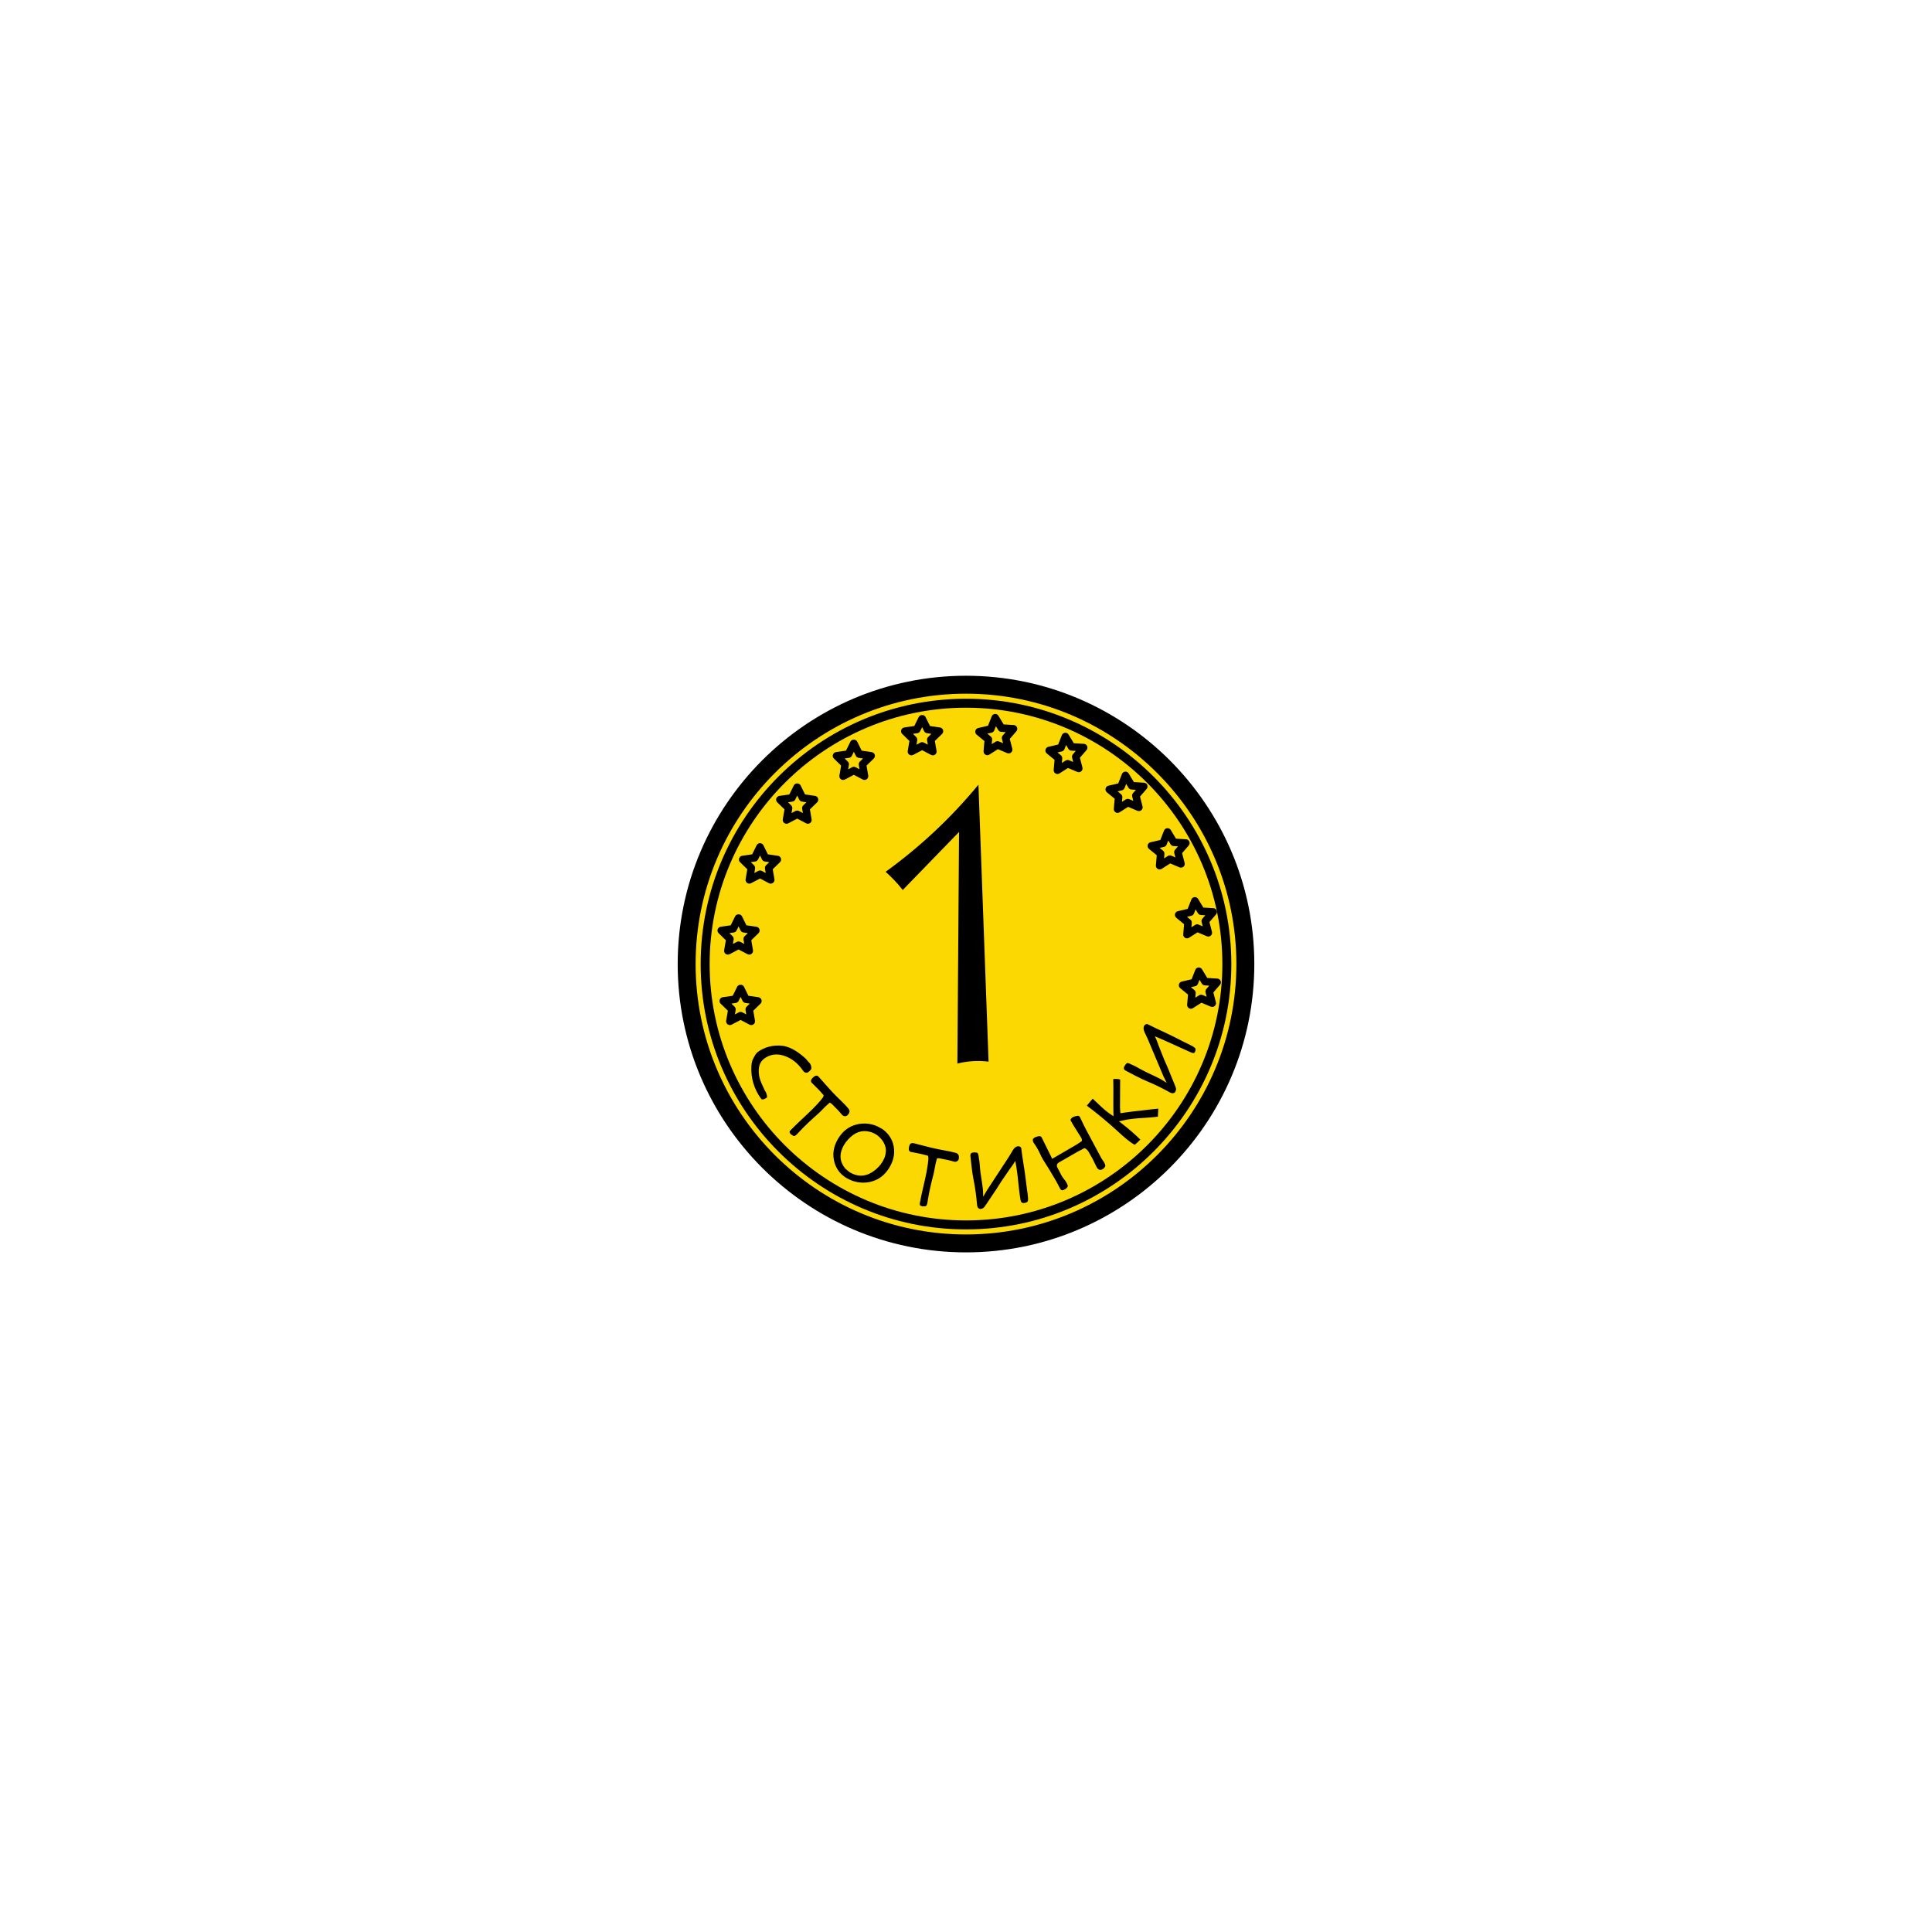 <?xml version="1.0" encoding="iso-8859-1"?>
<!-- Generator: Adobe Illustrator 19.0.0, SVG Export Plug-In . SVG Version: 6.00 Build 0)  -->
<svg version="1.1" id="Layer_1" xmlns="http://www.w3.org/2000/svg" xmlns:xlink="http://www.w3.org/1999/xlink" x="0px" y="0px"
	 viewBox="0 0 499 499" style="enable-background:new 0 0 499 499;" xml:space="preserve">
<g id="XMLID_283_">
	<g id="XMLID_284_">
		<g id="XMLID_285_">
			<circle id="XMLID_287_" style="fill:#FBD802;" cx="249.5" cy="249" r="72.15"/>
			<path id="XMLID_288_" d="M249.5,323.466c-41.061,0-74.466-33.405-74.466-74.466s33.405-74.466,74.466-74.466
				s74.466,33.405,74.466,74.466S290.561,323.466,249.5,323.466z M249.5,179.165c-38.507,0-69.835,31.328-69.835,69.835
				s31.328,69.835,69.835,69.835s69.835-31.328,69.835-69.835S288.007,179.165,249.5,179.165z"/>
		</g>
		<g id="XMLID_289_">
			<g id="XMLID_290_">
				<path id="XMLID_7901_" d="M231.09,295.094c-0.512-1.644-1.663-3.12-3.158-4.05l-0.403-0.211l-0.004,0.004
					c-0.521-0.302-1.014-0.533-1.469-0.685c-1.588-0.527-3.202-0.611-4.8-0.238c-2.199,0.508-3.955,1.83-5.22,3.928
					c-1.313,2.188-1.63,4.434-0.947,6.673c0.455,1.48,1.267,2.673,2.414,3.557l-0.025,0.032l0.443,0.297
					c0.624,0.42,1.549,0.873,2.249,1.101c0.925,0.302,1.859,0.455,2.791,0.455c0.67,0,1.341-0.078,2.009-0.236
					c2.201-0.517,3.951-1.849,5.201-3.953C231.476,299.574,231.786,297.33,231.09,295.094z M228.276,297.56l-0.004,0.038
					c-0.032,0.441-0.146,0.9-0.339,1.36c-0.411,0.98-1.044,1.836-1.939,2.616c-1.739,1.514-3.384,1.923-5.178,1.295
					c-0.363-0.129-0.782-0.331-1.115-0.536l-0.07-0.07c-0.407-0.28-1.035-0.89-1.042-0.89c-0.976-1.278-1.233-2.534-0.808-3.953
					c0.306-1.016,0.848-1.933,1.657-2.804c1.573-1.687,3.162-2.268,5.015-1.826c0.607,0.145,1.193,0.403,1.727,0.755
					C227.398,294.411,228.516,295.99,228.276,297.56z"/>
				<path id="XMLID_7904_" style="fill:#FBD802;" d="M222.961,306.458c-0.983,0-1.975-0.161-2.947-0.479
					c-0.74-0.242-1.715-0.719-2.372-1.162l-0.887-0.594l0.056-0.073c-1.03-0.911-1.769-2.082-2.201-3.487
					c-0.727-2.383-0.392-4.764,0.997-7.078c1.338-2.221,3.201-3.619,5.537-4.159c1.679-0.391,3.386-0.308,5.069,0.25
					c0.458,0.154,0.95,0.379,1.465,0.671l0.485,0.252c1.628,1.012,2.856,2.588,3.403,4.345c0.74,2.375,0.415,4.756-0.967,7.079
					c-1.322,2.227-3.178,3.635-5.516,4.185C224.385,306.375,223.67,306.458,222.961,306.458z M218.201,303.988
					c0.59,0.397,1.463,0.825,2.125,1.041c1.499,0.49,3.035,0.56,4.53,0.207c2.063-0.485,3.707-1.737,4.886-3.722
					c1.23-2.069,1.523-4.179,0.871-6.271v0c-0.477-1.53-1.55-2.906-2.944-3.774l-0.044-0.023l-0.013,0.013l-0.336-0.189
					c-0.492-0.286-0.955-0.502-1.376-0.643c-1.503-0.499-3.027-0.574-4.527-0.225c-2.063,0.477-3.713,1.721-4.906,3.7
					c-1.236,2.06-1.538,4.169-0.897,6.269c0.422,1.373,1.176,2.486,2.241,3.307l0.396,0.306L218.201,303.988z M222.385,303.649
					c-0.57,0-1.147-0.103-1.732-0.308c-0.397-0.142-0.85-0.359-1.212-0.583l-0.091-0.072c-0.317-0.229-0.729-0.605-0.954-0.814
					h-0.052l-0.15-0.197c-1.066-1.396-1.358-2.836-0.89-4.399c0.329-1.09,0.907-2.071,1.769-3.001
					c1.709-1.833,3.458-2.459,5.497-1.973c0.66,0.157,1.295,0.435,1.887,0.824c1.353,0.963,2.582,2.719,2.317,4.496l-0.002,0.026
					c-0.035,0.48-0.161,0.991-0.375,1.502c-0.443,1.055-1.12,1.971-2.071,2.8C225.021,303.086,223.72,303.649,222.385,303.649z
					 M220.014,301.937c0.294,0.177,0.662,0.351,0.972,0.461c1.628,0.57,3.073,0.2,4.682-1.201c0.833-0.727,1.424-1.522,1.806-2.432
					c0.171-0.411,0.272-0.816,0.301-1.204l0.008-0.077c0.207-1.354-0.836-2.78-1.892-3.533c-0.479-0.315-1.007-0.546-1.553-0.676
					c-1.681-0.399-3.077,0.119-4.533,1.681c-0.755,0.814-1.26,1.668-1.544,2.608c-0.375,1.255-0.16,2.327,0.7,3.469
					c0.016,0.014,0.032,0.029,0.048,0.044c0.168,0.157,0.615,0.573,0.908,0.773L220.014,301.937z"/>
			</g>
			<g id="XMLID_291_">
				<path id="XMLID_7897_" d="M209.909,274.985c-0.15-0.485-0.481-0.822-0.772-1.119c-0.181-0.185-0.352-0.36-0.46-0.548
					l-0.093-0.114c-1.488-1.37-3.765-3.232-6.356-3.578c-2.475-0.337-5.049,0.323-6.896,1.756c-0.516,0.4-0.928,1.202-1.286,1.893
					c-0.331,0.641-0.42,1.341-0.466,1.94c-0.226,3.095,0.693,6.268,2.53,8.764l-0.042,0.038c0.076,0.084,0.154,0.154,0.23,0.213
					c0.008,0.008,0.013,0.015,0.019,0.023l0.008-0.004c0.226,0.164,0.453,0.224,0.668,0.224c0.413,0,0.784-0.223,1.031-0.369
					l0.108-0.065c0.706-0.411,0.487-1.09,0.394-1.381c-0.025-0.07-0.048-0.141-0.061-0.213c-0.063-0.341-0.223-0.599-0.363-0.826
					c-0.063-0.103-0.126-0.204-0.175-0.314c-0.116-0.263-0.238-0.521-0.359-0.78c-0.472-1.008-0.919-1.959-1.044-3.038
					c-0.207-1.813,0.148-2.916,1.195-3.694c1.295-0.961,2.861-1.195,4.524-0.675c1.857,0.584,3.409,1.762,4.663,3.573
					c0.192,0.28,0.432,0.628,0.919,0.788c0.852,0.283,1.341-0.221,1.67-0.548l0.143-0.139
					C210.278,276.191,210.046,275.435,209.909,274.985z"/>
				<path id="XMLID_7898_" style="fill:#FBD802;" d="M196.992,284.974c-0.24,0-0.47-0.052-0.687-0.156l-0.146,0.073l-0.221-0.309
					c-0.08-0.065-0.16-0.141-0.239-0.228l-0.338-0.371l0.085-0.077c-1.729-2.527-2.587-5.682-2.364-8.729
					c0.049-0.652,0.15-1.415,0.521-2.133c0.393-0.758,0.826-1.595,1.423-2.059c1.955-1.516,4.675-2.208,7.27-1.856
					c2.728,0.365,5.088,2.29,6.627,3.707l0.142,0.166c0.124,0.202,0.272,0.354,0.43,0.515c0.315,0.32,0.707,0.719,0.893,1.32
					l0.001,0.002l-0.479,0.146l0.479-0.142c0.148,0.487,0.457,1.502-0.412,2.314l-0.136,0.132c-0.348,0.346-1.047,1.04-2.177,0.664
					c-0.646-0.212-0.963-0.673-1.173-0.979c-1.188-1.715-2.627-2.821-4.4-3.379c-1.502-0.469-2.913-0.262-4.076,0.6
					c-0.894,0.665-1.183,1.603-0.996,3.236c0.115,0.99,0.542,1.901,0.992,2.865c0.139,0.295,0.259,0.55,0.373,0.808
					c0.037,0.082,0.086,0.159,0.135,0.239c0.155,0.25,0.357,0.575,0.438,1.011c0.009,0.049,0.025,0.094,0.041,0.14
					c0.292,0.91,0.084,1.571-0.614,1.977l-0.103,0.062C197.997,284.702,197.538,284.974,196.992,284.974z M196.646,283.863
					c0.362,0.241,0.81-0.004,1.115-0.184l0.114-0.068c0.279-0.163,0.319-0.348,0.175-0.798c-0.03-0.085-0.059-0.18-0.077-0.278
					c-0.046-0.249-0.173-0.453-0.296-0.65c-0.082-0.134-0.15-0.249-0.206-0.373c-0.112-0.255-0.229-0.502-0.345-0.749
					c-0.506-1.083-0.965-2.064-1.1-3.217c-0.228-1.987,0.202-3.268,1.393-4.153c1.43-1.06,3.149-1.322,4.971-0.751
					c1.967,0.618,3.624,1.885,4.925,3.765c0.174,0.252,0.337,0.49,0.664,0.597c0.51,0.171,0.786-0.053,1.146-0.412l0.162-0.158
					c0.391-0.365,0.301-0.787,0.146-1.3l0.477-0.149l-0.478,0.148c-0.114-0.369-0.387-0.646-0.651-0.915
					c-0.195-0.2-0.396-0.405-0.537-0.649l-0.047-0.048c-1.391-1.273-3.587-3.072-6.035-3.399c-2.338-0.319-4.776,0.301-6.523,1.655
					c-0.423,0.329-0.819,1.094-1.138,1.708c-0.298,0.578-0.38,1.217-0.422,1.768c-0.217,2.961,0.67,6.035,2.435,8.43
					L196.646,283.863z"/>
			</g>
			<g id="XMLID_292_">
				<path id="XMLID_7893_" d="M219.526,286.001c-0.822-0.972-1.743-1.87-2.604-2.686l-0.495-0.493
					c-1.136-1.128-2.218-2.353-3.264-3.536c-0.439-0.498-0.879-0.997-1.324-1.49l-0.093-0.084c-0.272-0.339-0.765-0.479-1.235-0.339
					c-0.363,0.11-0.635,0.346-0.866,0.563c-0.243,0.232-0.493,0.491-0.618,0.856c-0.118,0.35-0.078,0.732,0.169,1.101l0.772,0.774
					c0.755,0.75,1.537,1.526,2.226,2.351c-0.015,0.059-0.065,0.167-0.186,0.32c-1.453,1.84-3.213,3.479-4.914,5.066
					c-1.033,0.964-2.1,1.961-3.152,3.051c-0.213,0.213-0.506,0.504-0.51,0.879c-0.004,0.411,0.32,0.976,0.944,1.29
					c0.249,0.2,0.485,0.283,0.711,0.283c0.472,0,0.892-0.365,1.261-0.767c1.746-1.923,3.677-3.679,5.165-4.994
					c0.458-0.405,0.885-0.843,1.309-1.28c0.516-0.531,1.006-1.035,1.55-1.478c0.068,0.042,0.131,0.093,0.194,0.16
					c0.249,0.261,0.506,0.516,0.763,0.77c0.582,0.582,1.134,1.13,1.621,1.752c0.247,0.316,0.574,0.645,1.126,0.706
					c0.993,0.112,1.467-0.689,1.638-0.989C220.047,287.2,219.977,286.532,219.526,286.001z"/>
				<path id="XMLID_7894_" style="fill:#FBD802;" d="M205.087,294.409c-0.339,0-0.669-0.122-0.983-0.361
					c-0.699-0.371-1.179-1.07-1.172-1.717c0.006-0.578,0.411-0.982,0.653-1.224c1.062-1.1,2.132-2.1,3.168-3.066
					c1.684-1.571,3.41-3.181,4.829-4.968c-0.617-0.71-1.301-1.39-1.965-2.048l-0.774-0.776c-0.381-0.553-0.462-1.1-0.29-1.614
					c0.165-0.477,0.472-0.796,0.748-1.059c0.29-0.273,0.619-0.543,1.064-0.679c0.658-0.197,1.369,0.005,1.77,0.503l0.038,0.026
					c0.483,0.531,0.923,1.03,1.364,1.53c1.05,1.187,2.122,2.4,3.242,3.512l0.495,0.493c0.868,0.822,1.795,1.727,2.632,2.717l0,0
					c0.583,0.687,0.677,1.59,0.243,2.358c-0.653,1.15-1.514,1.307-2.129,1.24c-0.74-0.082-1.171-0.521-1.464-0.894
					c-0.455-0.582-0.979-1.105-1.533-1.659c-0.244-0.242-0.458-0.455-0.663-0.665c-0.401,0.357-0.782,0.75-1.181,1.16
					c-0.399,0.412-0.853,0.879-1.336,1.307c-1.477,1.305-3.394,3.048-5.125,4.955C206.319,293.913,205.774,294.409,205.087,294.409z
					 M210.865,277.822c-0.071,0-0.142,0.01-0.212,0.031c-0.259,0.079-0.471,0.265-0.666,0.448c-0.205,0.196-0.399,0.395-0.489,0.655
					c-0.074,0.219-0.038,0.437,0.112,0.66l0.711,0.7c0.762,0.755,1.551,1.539,2.255,2.384l0.164,0.197l-0.063,0.248
					c-0.04,0.154-0.133,0.325-0.28,0.508c-1.471,1.862-3.239,3.511-4.949,5.106c-1.041,0.972-2.102,1.962-3.148,3.046
					c-0.161,0.161-0.368,0.368-0.37,0.537c-0.002,0.207,0.204,0.604,0.668,0.837l0.088,0.057c0.146,0.117,0.276,0.174,0.398,0.174
					c0.302,0,0.654-0.345,0.893-0.605c1.762-1.941,3.706-3.708,5.202-5.03c0.455-0.402,0.894-0.854,1.281-1.254
					c0.503-0.518,1.023-1.054,1.593-1.518l0.274-0.223l0.301,0.183c0.108,0.065,0.206,0.146,0.299,0.244
					c0.243,0.255,0.497,0.507,0.75,0.758c0.625,0.625,1.17,1.17,1.662,1.799c0.222,0.282,0.44,0.479,0.788,0.517
					c0.607,0.069,0.933-0.359,1.148-0.739c0.228-0.404,0.179-0.848-0.135-1.217l-0.001-0.001c-0.805-0.953-1.709-1.834-2.566-2.646
					l-0.504-0.501c-1.142-1.135-2.226-2.36-3.273-3.546c-0.451-0.512-0.89-1.008-1.333-1.5l-0.057-0.047
					C211.262,277.907,211.065,277.822,210.865,277.822z"/>
			</g>
			<g id="XMLID_293_">
				<path id="XMLID_7889_" d="M248.162,298.667c-0.051-0.673-0.483-1.189-1.155-1.379c-0.873-0.249-2.074-0.504-3.668-0.78
					l-0.675-0.129c-1.581-0.306-3.173-0.721-4.712-1.122c-0.616-0.162-1.233-0.323-1.788-0.458
					c-0.447-0.173-1.143-0.013-1.448,0.356c-0.242,0.291-0.337,0.643-0.407,0.951c-0.07,0.312-0.137,0.677-0.034,1.054
					c0.118,0.438,0.506,0.866,1.031,0.875l0.904,0.177c1.027,0.2,1.999,0.386,3.053,0.692c0.017,0.059,0.036,0.179,0.023,0.369
					c-0.183,2.342-0.729,4.689-1.257,6.959c-0.32,1.372-0.651,2.791-0.915,4.288c-0.057,0.295-0.135,0.696,0.067,0.999
					c0.198,0.304,0.67,0.565,1.254,0.565c0.082,0,0.167-0.006,0.255-0.017c0.259,0.029,0.517-0.004,0.755-0.167
					c0.318-0.223,0.5-0.618,0.609-1.332c0.373-2.549,0.97-4.984,1.505-7.027c0.152-0.59,0.263-1.187,0.369-1.784
					c0.133-0.731,0.259-1.425,0.464-2.1c0.093,0,0.16,0.008,0.251,0.027c0.348,0.076,0.698,0.145,1.048,0.211
					c0.812,0.158,1.579,0.306,2.336,0.552c0.379,0.124,0.835,0.215,1.332-0.04C248.255,299.934,248.188,299.015,248.162,298.667z"/>
				<path id="XMLID_7890_" style="fill:#FBD802;" d="M238.433,312.582c-0.703,0-1.36-0.311-1.673-0.792
					c-0.313-0.468-0.204-1.029-0.139-1.365c0.267-1.511,0.599-2.933,0.919-4.308c0.52-2.23,1.057-4.537,1.241-6.829
					c-0.88-0.239-1.717-0.401-2.597-0.572l-0.976-0.191c-0.72-0.005-1.259-0.646-1.418-1.235c-0.126-0.463-0.061-0.896,0.029-1.294
					c0.089-0.392,0.213-0.803,0.51-1.161c0.434-0.526,1.357-0.758,2.013-0.503c0.497,0.116,1.116,0.279,1.735,0.441
					c1.53,0.399,3.112,0.812,4.681,1.116l0.674,0.129c1.606,0.278,2.823,0.537,3.71,0.79c0.868,0.247,1.449,0.945,1.516,1.822
					c0.082,1.057-0.279,1.803-1.071,2.218c-0.669,0.345-1.27,0.219-1.719,0.072c-0.724-0.234-1.472-0.38-2.265-0.534
					c-0.29-0.056-0.572-0.11-0.854-0.169c-0.13,0.511-0.227,1.042-0.329,1.597c-0.115,0.644-0.226,1.246-0.383,1.851
					c-0.531,2.032-1.124,4.447-1.494,6.975c-0.131,0.862-0.375,1.36-0.816,1.669c-0.297,0.205-0.641,0.292-1.036,0.261
					C238.605,312.578,238.517,312.582,238.433,312.582z M235.753,295.235c-0.262,0-0.537,0.096-0.652,0.236
					c-0.173,0.208-0.246,0.482-0.306,0.745c-0.059,0.264-0.111,0.545-0.039,0.811c0.067,0.249,0.28,0.501,0.558,0.506l0.991,0.187
					c1.086,0.211,2.045,0.397,3.097,0.703l0.264,0.077l0.077,0.264c0.029,0.101,0.06,0.277,0.041,0.544
					c-0.186,2.389-0.737,4.751-1.269,7.036c-0.317,1.362-0.646,2.771-0.91,4.262c-0.042,0.218-0.097,0.503-0.01,0.634
					c0.103,0.159,0.476,0.402,1.026,0.33l0.061-0.008l0.061,0.007c0.179,0.021,0.306-0.006,0.416-0.082
					c0.127-0.089,0.29-0.284,0.398-0.995c0.376-2.573,0.977-5.022,1.515-7.079c0.147-0.57,0.255-1.151,0.361-1.746
					c0.14-0.77,0.267-1.464,0.478-2.158l0.108-0.354h0.371c0.127,0,0.226,0.01,0.354,0.037c0.349,0.076,0.694,0.144,1.04,0.209
					c0.836,0.163,1.614,0.313,2.396,0.567c0.341,0.112,0.633,0.152,0.949-0.009c0.533-0.279,0.572-0.768,0.535-1.253v0
					c-0.035-0.462-0.324-0.804-0.792-0.937c-0.854-0.244-2.037-0.495-3.617-0.768l-0.684-0.131c-1.601-0.31-3.199-0.727-4.744-1.13
					c-0.614-0.161-1.228-0.322-1.78-0.457C235.957,295.25,235.856,295.235,235.753,295.235z"/>
			</g>
			<g id="XMLID_3061_">
				<path id="XMLID_7885_" d="M266.019,309.37c-0.048-0.667-0.145-1.334-0.238-1.979c-0.064-0.438-0.127-0.876-0.176-1.316
					c-0.153-1.375-0.347-2.833-0.575-4.335c-0.071-0.467-0.145-0.935-0.219-1.402c-0.199-1.255-0.404-2.553-0.552-3.864
					c-0.124-0.521-0.658-0.917-1.242-0.922c-0.003,0-0.007,0-0.01,0c-0.492,0-1.007,0.253-1.415,0.695
					c-0.3,0.326-0.516,0.707-0.724,1.076l-0.089,0.157c-0.343,0.599-0.728,1.187-1.1,1.756l-5.156,7.882
					c-0.055,0.084-0.096,0.154-0.132,0.215c-0.003,0.005-0.006,0.01-0.009,0.015c-0.001-0.035-0.003-0.07-0.007-0.105
					c-0.093-0.881-0.231-1.768-0.365-2.625c-0.172-1.1-0.349-2.238-0.43-3.364c-0.062-0.849-0.126-1.613-0.289-2.376
					c-0.017-0.078-0.028-0.169-0.041-0.269c-0.052-0.405-0.123-0.959-0.559-1.288l-0.083-0.041
					c-0.334-0.093-0.694-0.137-1.024-0.133c-0.604,0.007-1.06,0.216-1.281,0.587c-0.16,0.267-0.172,0.573-0.165,0.81
					c0.016,0.521,0.559,5.179,0.803,6.132c0.416,2.073,0.716,4.197,0.895,6.329c0.025,0.297,0.05,0.603,0.172,0.899
					c0.106,0.255,0.279,0.467,0.455,0.573c0.206,0.178,0.45,0.265,0.742,0.265c0.075,0,0.153-0.006,0.234-0.017
					c0.546-0.077,0.938-0.315,1.268-0.771c0.462-0.639,0.898-1.307,1.32-1.954c0.382-0.584,0.776-1.189,1.186-1.765
					c0.419-0.589,0.805-1.208,1.178-1.807c0.403-0.647,0.821-1.317,1.276-1.941c0.311-0.425,0.604-0.864,0.896-1.303
					c0.372-0.559,0.757-1.136,1.173-1.669c0.083-0.106,0.159-0.21,0.226-0.315c0.271,1.555,0.412,2.922,0.559,4.36
					c0.15,1.466,0.306,2.982,0.613,4.71l0.027-0.002c0.079,0.344,0.247,0.6,0.5,0.763c0.335,0.217,0.806,0.251,1.361,0.099
					C265.939,310.879,266.083,310.27,266.019,309.37z"/>
				<path id="XMLID_7886_" style="fill:#FBD802;" d="M253.205,313.241c-0.412,0-0.772-0.13-1.069-0.387
					c-0.204-0.113-0.444-0.409-0.59-0.76c-0.151-0.367-0.182-0.728-0.208-1.046c-0.176-2.111-0.475-4.222-0.887-6.275
					c-0.255-0.992-0.796-5.673-0.813-6.215c-0.008-0.282,0.008-0.701,0.236-1.082c0.313-0.525,0.919-0.82,1.704-0.83
					c0.383,0.009,0.794,0.048,1.165,0.152l0.169,0.074c0.685,0.505,0.778,1.236,0.834,1.673c0.012,0.097,0.021,0.167,0.033,0.228
					c0.168,0.791,0.235,1.575,0.298,2.444c0.08,1.112,0.256,2.236,0.426,3.323c0.072,0.462,0.143,0.919,0.208,1.374l4.548-6.954
					c0.367-0.561,0.747-1.141,1.085-1.73l0.087-0.155c0.212-0.375,0.452-0.8,0.792-1.168c0.501-0.544,1.151-0.856,1.782-0.856
					c0.834,0.006,1.56,0.556,1.738,1.306c0.157,1.359,0.362,2.651,0.56,3.9l0.219,1.408c0.229,1.509,0.423,2.974,0.578,4.354
					c0.048,0.435,0.111,0.868,0.174,1.3c0.097,0.672,0.194,1.34,0.242,2.015l0,0c0.041,0.559,0.135,1.869-1.364,2.278
					c-0.697,0.191-1.307,0.135-1.765-0.161c-0.246-0.159-0.44-0.382-0.572-0.657l-0.07,0.005l-0.106-0.441
					c-0.311-1.744-0.467-3.268-0.618-4.741c-0.108-1.061-0.212-2.075-0.367-3.153c-0.233,0.33-0.458,0.667-0.678,0.998
					c-0.296,0.445-0.593,0.89-0.908,1.321c-0.446,0.611-0.857,1.271-1.256,1.911c-0.382,0.614-0.771,1.238-1.195,1.833
					c-0.397,0.558-0.78,1.145-1.151,1.713c-0.453,0.693-0.892,1.366-1.356,2.008c-0.411,0.568-0.921,0.877-1.604,0.974
					C253.403,313.234,253.302,313.241,253.205,313.241z M251.621,297.647c-0.011,0-0.021,0-0.031,0
					c-0.417,0.005-0.73,0.13-0.857,0.343c-0.093,0.155-0.099,0.37-0.094,0.54c0.013,0.444,0.547,5.086,0.788,6.021
					c0.425,2.116,0.729,4.265,0.908,6.412c0.023,0.272,0.044,0.526,0.137,0.75c0.07,0.169,0.178,0.292,0.25,0.334
					c0.242,0.196,0.406,0.216,0.65,0.182c0.411-0.058,0.681-0.223,0.932-0.57c0.455-0.629,0.885-1.288,1.301-1.926
					c0.407-0.622,0.797-1.22,1.202-1.789c0.411-0.578,0.789-1.185,1.155-1.772c0.414-0.664,0.835-1.34,1.303-1.981
					c0.307-0.419,0.595-0.853,0.884-1.286c0.376-0.564,0.765-1.148,1.195-1.699c0.073-0.094,0.14-0.185,0.199-0.277l0.692-1.082
					l0.221,1.266c0.275,1.578,0.415,2.946,0.563,4.395c0.143,1.39,0.289,2.82,0.565,4.427l0.065,0.22
					c0.049,0.215,0.142,0.364,0.284,0.456c0.209,0.136,0.55,0.149,0.958,0.036c0.521-0.142,0.695-0.351,0.631-1.241v0
					c-0.046-0.64-0.14-1.289-0.231-1.917c-0.068-0.469-0.132-0.913-0.182-1.358c-0.152-1.367-0.345-2.819-0.572-4.315l-0.218-1.399
					c-0.2-1.262-0.406-2.564-0.556-3.886c-0.061-0.239-0.394-0.476-0.749-0.478c-0.359,0-0.74,0.195-1.053,0.534
					c-0.261,0.284-0.462,0.639-0.657,0.983l-0.089,0.157c-0.35,0.61-0.739,1.207-1.117,1.784l-5.156,7.882
					c-0.05,0.075-0.086,0.138-0.118,0.192l-0.882,1.511l-0.059-1.732c-0.094-0.924-0.229-1.786-0.358-2.622
					c-0.18-1.153-0.359-2.298-0.442-3.45c-0.061-0.832-0.124-1.58-0.279-2.309c-0.018-0.084-0.031-0.182-0.044-0.289
					c-0.048-0.372-0.099-0.77-0.366-0.972C252.205,297.686,251.906,297.647,251.621,297.647z"/>
			</g>
			<g id="XMLID_3066_">
				<g id="XMLID_3069_">
					<path id="XMLID_7881_" d="M285.244,299.422c-0.161-0.23-0.313-0.448-0.434-0.679c-0.672-1.286-1.361-2.562-2.05-3.838
						c-0.594-1.1-1.187-2.2-1.77-3.305c-0.409-0.775-0.795-1.583-1.169-2.363c-0.167-0.35-0.335-0.7-0.506-1.049l-0.038-0.056
						c-0.141-0.159-0.371-0.348-0.538-0.401c-0.216-0.07-0.432-0.042-0.633-0.007c-0.585,0.1-1.247,0.264-1.719,0.726
						c-0.275,0.27-0.413,0.599-0.378,0.904c0.029,0.246,0.159,0.442,0.274,0.615c0.078,0.117,0.15,0.227,0.161,0.309l0.366,0.621
						c0.557,0.879,1.114,1.759,1.664,2.643l0.063,0.096c0.398,0.593,0.41,0.769,0.404,0.797l-0.083,0.042
						c-0.664,0.506-1.106,0.758-1.62,1.05l-5.264,3.068c-0.407-0.868-0.835-1.715-1.25-2.537c-0.413-0.817-0.825-1.635-1.24-2.51
						c-0.071-0.11-0.152-0.236-0.269-0.339c-0.463-0.41-1.169-0.217-1.402-0.154c-0.455,0.125-1.022,0.326-1.376,0.782
						c-0.334,0.429-0.111,1.101-0.038,1.321l0.03,0.062c0.642,0.948,1.309,1.968,1.796,3.101c0.425,0.988,1.02,1.912,1.594,2.805
						c0.23,0.358,0.461,0.717,0.681,1.08c0.967,1.594,1.968,3.242,2.829,4.968c0.249,0.5,0.599,0.753,1.031,0.753
						c0.209,0,0.437-0.06,0.682-0.179c0.639-0.312,1.036-0.684,1.18-1.105c0.102-0.296,0.076-0.604-0.077-0.914
						c-0.256-0.519-0.517-1.019-0.886-1.43c-0.503-0.562-0.824-1.218-1.162-1.914c-0.17-0.349-0.347-0.71-0.547-1.055
						c-0.053-0.091-0.109-0.227-0.073-0.358c0.03-0.11,0.121-0.209,0.271-0.294c0.704-0.398,1.402-0.804,2.102-1.21
						c0.935-0.543,1.87-1.086,2.815-1.611c0.513-0.285,0.939-0.515,1.439-0.756c0.294,0.163,0.477,0.396,0.681,0.73
						c0.65,1.064,1.26,2.22,1.814,3.433c0.235,0.514,0.527,1.155,1.246,1.349c0.814,0.222,1.803-0.381,2.092-1.269
						c0.001-0.002,0.002-0.003,0.003-0.005l0.072-0.121l-0.006-0.08C285.956,300.439,285.594,299.922,285.244,299.422z"/>
					<path id="XMLID_7882_" style="fill:#FBD802;" d="M274.36,308.425c-0.622,0-1.147-0.366-1.478-1.03
						c-0.852-1.708-1.847-3.347-2.809-4.932c-0.218-0.359-0.446-0.714-0.674-1.069c-0.585-0.91-1.191-1.851-1.633-2.878
						c-0.47-1.092-1.123-2.09-1.751-3.018l-0.065-0.121c-0.12-0.346-0.406-1.208,0.092-1.849c0.444-0.572,1.109-0.812,1.638-0.957
						c0.8-0.215,1.426-0.126,1.866,0.262c0.167,0.147,0.276,0.315,0.355,0.439c0.447,0.932,0.857,1.746,1.268,2.559
						c0.338,0.669,0.685,1.356,1.022,2.057l4.794-2.794c0.44-0.25,0.825-0.469,1.344-0.848c-0.048-0.084-0.115-0.193-0.208-0.332
						l-0.066-0.101c-0.53-0.851-1.06-1.688-1.59-2.525l-0.518-0.947c-0.009,0.012-0.045-0.042-0.082-0.097
						c-0.132-0.2-0.312-0.471-0.354-0.834c-0.053-0.461,0.138-0.941,0.525-1.32c0.571-0.559,1.324-0.749,1.984-0.861
						c0.251-0.044,0.547-0.081,0.872,0.024c0.283,0.09,0.585,0.351,0.758,0.546l0.078,0.107l0.542,1.113
						c0.384,0.802,0.761,1.589,1.161,2.345c0.582,1.104,1.175,2.203,1.768,3.301c0.69,1.278,1.38,2.556,2.053,3.844
						c0.111,0.212,0.251,0.411,0.398,0.621l-0.407,0.29l0.41-0.286c0.371,0.53,0.791,1.129,0.852,1.963l0.012,0.157l-0.124,0.297
						c-0.395,1.109-1.632,1.824-2.68,1.54c-0.944-0.255-1.32-1.079-1.569-1.624c-0.547-1.197-1.148-2.334-1.787-3.38
						c-0.117-0.191-0.208-0.318-0.303-0.41c-0.383,0.191-0.737,0.383-1.147,0.612c-0.943,0.524-1.875,1.065-2.808,1.607
						c-0.739,0.429-1.42,0.824-2.106,1.212c0.194,0.322,0.376,0.693,0.552,1.053c0.322,0.662,0.626,1.287,1.085,1.799
						c0.41,0.457,0.688,0.99,0.961,1.542c0.211,0.428,0.246,0.876,0.102,1.297c-0.188,0.552-0.671,1.021-1.434,1.393
						C274.949,308.348,274.646,308.425,274.36,308.425z M268.46,293.454c-0.209,0-0.417,0.056-0.513,0.082
						c-0.382,0.104-0.852,0.267-1.115,0.606c-0.078,0.1-0.134,0.33,0.042,0.856c0.625,0.907,1.307,1.95,1.812,3.122
						c0.409,0.952,0.992,1.857,1.555,2.732c0.233,0.362,0.466,0.724,0.688,1.091c0.973,1.603,1.979,3.26,2.849,5.004
						c0.237,0.476,0.489,0.476,0.583,0.476c0.132,0,0.288-0.043,0.463-0.128c0.508-0.248,0.828-0.531,0.926-0.818
						c0.059-0.171,0.042-0.34-0.052-0.531c-0.241-0.487-0.484-0.955-0.81-1.317c-0.552-0.617-0.902-1.334-1.24-2.029
						c-0.165-0.338-0.335-0.688-0.53-1.023c-0.145-0.248-0.188-0.504-0.123-0.74c0.065-0.243,0.236-0.445,0.507-0.598
						c0.683-0.387,1.361-0.78,2.04-1.174c0.995-0.578,1.933-1.122,2.881-1.649c0.521-0.29,0.956-0.523,1.465-0.769l0.233-0.112
						l0.227,0.125c0.391,0.216,0.628,0.519,0.865,0.907c0.659,1.079,1.279,2.252,1.842,3.485c0.252,0.552,0.465,0.951,0.921,1.075
						c0.558,0.148,1.279-0.306,1.486-0.942l0.036-0.091c-0.082-0.555-0.365-0.959-0.663-1.385l0-0.001l0.41-0.286l-0.413,0.283
						c-0.172-0.247-0.334-0.481-0.464-0.73c-0.671-1.284-1.359-2.559-2.047-3.833c-0.595-1.102-1.188-2.202-1.772-3.309
						c-0.405-0.768-0.788-1.566-1.159-2.34l-0.523-1.086c-0.075-0.07-0.225-0.18-0.28-0.201c-0.108-0.036-0.248-0.015-0.394,0.01
						c-0.51,0.087-1.08,0.225-1.454,0.591c-0.162,0.158-0.248,0.341-0.231,0.49c0.015,0.125,0.102,0.256,0.193,0.395
						c0.083,0.124,0.167,0.251,0.212,0.395l0.4,0.669c0.531,0.839,1.063,1.679,1.587,2.522l0.057,0.086
						c0.454,0.677,0.519,0.958,0.476,1.17l-0.048,0.238l-0.217,0.109c-0.696,0.521-1.153,0.78-1.681,1.08l-5.731,3.34l-0.232-0.495
						c-0.405-0.863-0.831-1.707-1.244-2.523c-0.415-0.821-0.829-1.643-1.245-2.522c-0.029-0.036-0.083-0.121-0.147-0.177
						C268.773,293.485,268.616,293.454,268.46,293.454z"/>
				</g>
				<g id="XMLID_3070_">
					<path id="XMLID_7877_" d="M308.298,269.811c-0.58-0.333-1.188-0.626-1.776-0.909c-0.398-0.192-0.796-0.383-1.188-0.588
						c-1.236-0.646-2.554-1.3-3.917-1.945c-0.431-0.204-0.863-0.405-1.295-0.606c-1.149-0.535-2.336-1.088-3.504-1.696
						c-0.5-0.189-1.128,0.032-1.458,0.514c-0.279,0.408-0.359,0.98-0.219,1.57c0.103,0.431,0.298,0.822,0.486,1.2l0.082,0.163
						c0.308,0.625,0.579,1.27,0.842,1.894l3.657,8.68c0.039,0.092,0.074,0.166,0.105,0.229c0.002,0.006,0.005,0.011,0.008,0.017
						c-0.029-0.019-0.059-0.037-0.09-0.053c-0.783-0.415-1.596-0.796-2.381-1.164c-1.008-0.472-2.051-0.96-3.03-1.522
						c-0.736-0.422-1.404-0.795-2.132-1.088c-0.073-0.03-0.156-0.071-0.245-0.116c-0.365-0.184-0.865-0.435-1.381-0.256
						l-0.081,0.046c-0.262,0.224-0.492,0.485-0.683,0.775c-0.331,0.506-0.413,1-0.229,1.391c0.132,0.28,0.379,0.462,0.58,0.588
						c0.438,0.277,4.602,2.428,5.534,2.76c1.953,0.813,3.882,1.75,5.742,2.789c0.262,0.147,0.533,0.298,0.849,0.363
						c0.097,0.02,0.193,0.029,0.287,0.029c0.167,0,0.323-0.03,0.444-0.086c0.329-0.09,0.574-0.31,0.75-0.671
						c0.242-0.496,0.263-0.953,0.069-1.482c-0.272-0.74-0.583-1.475-0.883-2.186c-0.272-0.643-0.553-1.309-0.802-1.97
						c-0.254-0.676-0.551-1.34-0.839-1.983c-0.312-0.697-0.635-1.418-0.898-2.146c-0.179-0.496-0.38-0.983-0.581-1.471
						c-0.255-0.621-0.519-1.262-0.729-1.905c-0.042-0.13-0.087-0.253-0.137-0.368c1.666,0.721,3.083,1.369,4.575,2.052
						c1.179,0.539,2.388,1.092,3.772,1.705c0.039,0.017,0.073,0.024,0.12,0.021c0.362,0.136,0.643,0.151,0.876,0.051
						c0.34-0.146,0.501-0.512,0.604-0.814C309.505,270.719,309.081,270.26,308.298,269.811z"/>
					<path id="XMLID_7878_" style="fill:#FBD802;" d="M302.859,283.375c-0.125,0-0.255-0.012-0.386-0.039
						c-0.396-0.082-0.714-0.26-0.994-0.417c-1.837-1.026-3.752-1.957-5.69-2.764c-0.971-0.345-5.152-2.51-5.609-2.798
						c-0.237-0.15-0.576-0.396-0.765-0.798c-0.26-0.554-0.167-1.221,0.263-1.878c0.216-0.33,0.477-0.626,0.776-0.881l0.157-0.101
						c0.799-0.285,1.459,0.046,1.854,0.244c0.076,0.039,0.146,0.075,0.208,0.1c0.755,0.305,1.44,0.687,2.192,1.118
						c0.96,0.55,1.992,1.034,2.99,1.501c0.417,0.195,0.838,0.393,1.258,0.597l-3.226-7.656c-0.259-0.616-0.526-1.252-0.83-1.868
						l-0.08-0.16c-0.194-0.389-0.41-0.824-0.525-1.308c-0.173-0.727-0.066-1.444,0.292-1.968c0.465-0.679,1.324-0.973,2.048-0.7
						c1.205,0.624,2.38,1.171,3.518,1.701l1.318,0.617c1.363,0.645,2.687,1.303,3.935,1.954c0.371,0.194,0.748,0.376,1.125,0.558
						c0.644,0.31,1.26,0.606,1.857,0.95v0c0.485,0.279,1.624,0.931,1.128,2.403c-0.081,0.238-0.295,0.863-0.881,1.114
						c-0.338,0.145-0.719,0.141-1.169-0.013c-0.074-0.008-0.147-0.027-0.22-0.058c-1.374-0.607-2.57-1.154-3.734-1.687
						c-1.202-0.55-2.328-1.065-3.555-1.606c0.148,0.391,0.308,0.779,0.464,1.159c0.204,0.495,0.407,0.989,0.588,1.492
						c0.255,0.705,0.571,1.412,0.877,2.095c0.284,0.633,0.596,1.331,0.859,2.029c0.246,0.654,0.524,1.313,0.794,1.951
						c0.306,0.724,0.618,1.463,0.892,2.208c0.242,0.659,0.213,1.254-0.088,1.873c-0.238,0.491-0.597,0.805-1.067,0.934
						C303.327,283.329,303.1,283.375,302.859,283.375z M291.23,274.572c-0.07,0-0.14,0.01-0.208,0.034
						c-0.146,0.148-0.345,0.373-0.509,0.623c-0.229,0.35-0.3,0.68-0.194,0.904c0.077,0.164,0.251,0.288,0.394,0.378
						c0.375,0.237,4.521,2.386,5.436,2.711c1.997,0.832,3.947,1.778,5.818,2.824c0.239,0.134,0.464,0.26,0.706,0.31
						c0.2,0.04,0.39-0.007,0.419-0.021c0.205-0.063,0.368-0.141,0.511-0.436c0.182-0.374,0.196-0.69,0.049-1.092
						c-0.269-0.729-0.575-1.454-0.871-2.156c-0.277-0.656-0.561-1.328-0.812-1.996c-0.251-0.669-0.544-1.323-0.828-1.955
						c-0.321-0.718-0.646-1.442-0.913-2.181c-0.177-0.489-0.375-0.97-0.573-1.451c-0.258-0.627-0.525-1.275-0.742-1.94
						c-0.038-0.115-0.077-0.223-0.121-0.325l-0.5-1.158l1.158,0.501c1.669,0.722,3.089,1.372,4.584,2.056
						c1.195,0.546,2.371,1.084,3.71,1.677l0.048-0.003l0.103,0.039c0.225,0.084,0.395,0.106,0.503,0.06
						c0.159-0.068,0.264-0.328,0.329-0.517c0.171-0.51,0.095-0.77-0.68-1.213v0c-0.565-0.325-1.165-0.613-1.745-0.892
						c-0.436-0.21-0.823-0.397-1.203-0.596c-1.235-0.645-2.547-1.297-3.899-1.936l-1.292-0.605
						c-1.167-0.544-2.354-1.096-3.524-1.706c-0.226-0.08-0.617,0.066-0.815,0.354c-0.199,0.292-0.252,0.719-0.145,1.171
						c0.089,0.373,0.262,0.72,0.445,1.088l0.084,0.167c0.313,0.636,0.589,1.291,0.855,1.924l3.657,8.679
						c0.034,0.082,0.066,0.147,0.093,0.204l0.775,1.586l-1.484-0.928c-0.831-0.443-1.634-0.82-2.411-1.184
						c-1.025-0.48-2.077-0.973-3.072-1.544c-0.72-0.413-1.373-0.777-2.071-1.058c-0.085-0.035-0.181-0.082-0.283-0.134
						C291.767,274.71,291.491,274.572,291.23,274.572z"/>
				</g>
			</g>
			<g id="XMLID_3064_">
				<path id="XMLID_7834_" d="M299.299,285.84c-0.959,0.06-2.032,0.194-3.069,0.324c-0.795,0.1-1.598,0.2-2.375,0.272
					c-0.911,0.084-1.574,0.176-2.271,0.273c-0.406,0.056-0.823,0.114-1.31,0.173c-0.037,0.004-0.097,0.015-0.168,0.029
					c-0.059,0.011-0.178,0.034-0.279,0.047c-0.03-0.257-0.051-0.688-0.05-0.822l0.039-7.531l-0.035-0.179l-0.459-0.122
					c-0.647-0.157-1.338-0.177-1.994-0.058l-0.308,0.056l0.011,0.313c0.049,1.477,0.04,3.113,0.031,4.695
					c-0.008,1.354-0.016,2.746,0.013,4.051c-1.133-0.751-2.168-1.741-3.174-2.702c-0.482-0.461-0.962-0.919-1.448-1.349
					l-0.268-0.237l-0.24,0.266c-0.592,0.654-1.167,1.338-1.712,2.032l-0.229,0.292l0.297,0.222c2.684,2.007,5.303,4.171,7.783,6.433
					l0.458,0.419c1.343,1.23,2.731,2.503,4.35,3.428l0.21,0.12l0.191-0.148c0.607-0.469,1.177-0.995,1.696-1.563l0.235-0.257
					l-0.248-0.245c-1.512-1.491-3.132-2.9-4.822-4.198c1.737-0.413,3.562-0.529,5.334-0.642c1.096-0.069,2.229-0.142,3.338-0.282
					c0.13-0.016,0.737-0.085,0.737-0.085s-0.008-0.558,0.002-0.679c0.022-0.261,0.042-0.629,0.06-0.997
					c0.018-0.353,0.036-0.706,0.057-0.956l0.036-0.419L299.299,285.84z"/>
				<path id="XMLID_7874_" style="fill:#FBD802;" d="M293.144,296.885l-0.5-0.286c-1.665-0.952-3.074-2.243-4.436-3.491l-0.46-0.422
					c-2.467-2.249-5.073-4.403-7.745-6.401l-0.707-0.527l0.544-0.695c0.553-0.705,1.136-1.398,1.735-2.06l0.572-0.632l0.639,0.565
					c0.49,0.434,0.975,0.896,1.462,1.362c0.751,0.717,1.515,1.447,2.313,2.072c-0.01-1.007-0.004-2.046,0.002-3.063
					c0.009-1.573,0.019-3.2-0.03-4.675l-0.026-0.744l0.732-0.133c0.726-0.132,1.487-0.111,2.202,0.063l0.772,0.205l0.094,0.487
					l-0.03,7.628c0,0.047,0.002,0.135,0.008,0.238c0.435-0.054,0.816-0.106,1.186-0.157c0.749-0.104,1.419-0.197,2.339-0.282
					c0.772-0.071,1.569-0.171,2.359-0.27c1.061-0.133,2.132-0.267,3.1-0.327l0.998-0.063l-0.086,0.998
					c-0.02,0.233-0.037,0.558-0.053,0.887c-0.021,0.425-0.041,0.8-0.064,1.065c-0.009,0.118,0,0.627,0,0.629l0.006,0.452
					l-1.182,0.136c-1.131,0.144-2.268,0.215-3.368,0.285c-1.396,0.089-2.826,0.18-4.206,0.417c1.398,1.121,2.745,2.317,4.013,3.567
					l0.59,0.583l-0.559,0.612c-0.538,0.59-1.13,1.136-1.759,1.622L293.144,296.885z M280.714,285.569
					c2.658,1.994,5.251,4.139,7.708,6.379l0.458,0.42c1.302,1.193,2.645,2.424,4.18,3.317c0.522-0.41,1.016-0.863,1.469-1.351
					c-1.468-1.44-3.042-2.807-4.68-4.064l-0.834-0.64l1.022-0.243c1.776-0.422,3.624-0.54,5.411-0.654
					c1.092-0.069,2.213-0.14,3.314-0.28l0.298-0.035c0-0.12,0.002-0.229,0.006-0.276c0.022-0.257,0.041-0.619,0.059-0.98
					c0.016-0.313,0.03-0.591,0.046-0.814c-0.896,0.063-1.891,0.188-2.855,0.308c-0.825,0.103-1.633,0.205-2.415,0.277
					c-0.901,0.083-1.558,0.174-2.249,0.27c-0.44,0.061-0.847,0.117-1.318,0.175l-0.134,0.023c-0.065,0.012-0.196,0.037-0.307,0.052
					l-0.505,0.068l-0.059-0.506c-0.032-0.275-0.054-0.737-0.054-0.881l0.038-7.314l-0.121-0.032
					c-0.531-0.13-1.106-0.153-1.659-0.069c0.046,1.462,0.036,3.054,0.027,4.594c-0.008,1.349-0.016,2.737,0.013,4.037l0.021,0.957
					l-0.797-0.529c-1.166-0.773-2.216-1.776-3.231-2.746c-0.455-0.436-0.897-0.857-1.343-1.256
					C281.705,284.355,281.198,284.957,280.714,285.569z"/>
			</g>
		</g>
		<g id="XMLID_294_">
			<g id="XMLID_295_">
				<path id="XMLID_7871_" d="M208.669,212.76c-0.155,0-0.311-0.037-0.453-0.112l-2.311-1.215l-2.311,1.215
					c-0.328,0.171-0.726,0.143-1.025-0.074c-0.3-0.218-0.45-0.587-0.388-0.953l0.441-2.573l-1.87-1.822
					c-0.266-0.259-0.361-0.646-0.247-0.998c0.115-0.353,0.419-0.61,0.786-0.663l2.583-0.375l1.155-2.341
					c0.328-0.665,1.419-0.665,1.747,0l1.155,2.341l2.583,0.375c0.367,0.053,0.671,0.31,0.786,0.663
					c0.115,0.353,0.019,0.74-0.247,0.999l-1.869,1.822l0.441,2.573c0.063,0.365-0.087,0.735-0.388,0.953
					C209.072,212.697,208.871,212.76,208.669,212.76z M205.906,209.358c0.156,0,0.312,0.038,0.453,0.112l1.017,0.535l-0.194-1.132
					c-0.054-0.316,0.05-0.638,0.28-0.862l0.822-0.802l-1.137-0.165c-0.317-0.046-0.591-0.245-0.733-0.533l-0.508-1.03l-0.508,1.03
					c-0.142,0.288-0.417,0.487-0.733,0.533l-1.137,0.165l0.823,0.802c0.229,0.224,0.334,0.546,0.28,0.862l-0.194,1.132l1.017-0.535
					C205.594,209.396,205.75,209.358,205.906,209.358z"/>
			</g>
			<g id="XMLID_296_">
				<path id="XMLID_7868_" d="M223.294,201.45c-0.155,0-0.311-0.037-0.453-0.112l-2.311-1.215l-2.311,1.215
					c-0.328,0.171-0.726,0.143-1.025-0.074c-0.3-0.218-0.45-0.587-0.388-0.953l0.441-2.573l-1.87-1.822
					c-0.266-0.259-0.361-0.646-0.247-0.998c0.115-0.353,0.419-0.61,0.786-0.663l2.583-0.375l1.155-2.341
					c0.328-0.665,1.419-0.665,1.747,0l1.155,2.341l2.583,0.375c0.367,0.053,0.671,0.31,0.786,0.663
					c0.115,0.353,0.019,0.739-0.247,0.998l-1.87,1.822l0.441,2.573c0.063,0.365-0.087,0.735-0.388,0.953
					C223.697,201.387,223.496,201.45,223.294,201.45z M220.531,198.048c0.156,0,0.312,0.038,0.453,0.112l1.017,0.535l-0.194-1.132
					c-0.054-0.316,0.051-0.638,0.28-0.862l0.823-0.802l-1.137-0.165c-0.317-0.046-0.591-0.245-0.733-0.533l-0.508-1.03l-0.508,1.03
					c-0.142,0.288-0.417,0.487-0.733,0.533l-1.137,0.165l0.823,0.802c0.229,0.224,0.334,0.546,0.28,0.862l-0.194,1.132l1.017-0.535
					C220.219,198.086,220.375,198.048,220.531,198.048z"/>
			</g>
			<g id="XMLID_297_">
				<path id="XMLID_7865_" d="M240.937,195.089c-0.155,0-0.311-0.037-0.453-0.112l-2.311-1.214l-2.311,1.214
					c-0.328,0.171-0.725,0.143-1.026-0.074c-0.3-0.218-0.45-0.587-0.387-0.953l0.441-2.573l-1.87-1.822
					c-0.266-0.258-0.361-0.646-0.247-0.998c0.114-0.353,0.419-0.61,0.786-0.663l2.583-0.375l1.155-2.341
					c0.328-0.665,1.419-0.665,1.747,0l1.155,2.341l2.583,0.375c0.367,0.053,0.672,0.311,0.786,0.663
					c0.115,0.353,0.019,0.739-0.247,0.998l-1.869,1.822l0.441,2.573c0.063,0.365-0.087,0.734-0.387,0.953
					C241.34,195.026,241.139,195.089,240.937,195.089z M238.173,191.688c0.156,0,0.312,0.038,0.453,0.112l1.017,0.535l-0.194-1.132
					c-0.054-0.316,0.05-0.638,0.28-0.862l0.823-0.802l-1.137-0.166c-0.317-0.046-0.591-0.245-0.733-0.533l-0.508-1.03l-0.508,1.03
					c-0.142,0.288-0.416,0.487-0.733,0.533l-1.137,0.166l0.823,0.802c0.229,0.224,0.334,0.546,0.28,0.862l-0.194,1.132l1.017-0.535
					C237.862,191.726,238.018,191.688,238.173,191.688z"/>
			</g>
			<g id="XMLID_300_">
				<path id="XMLID_7862_" d="M199.064,228.229c-0.155,0-0.311-0.037-0.453-0.112l-2.311-1.215l-2.311,1.215
					c-0.328,0.172-0.725,0.144-1.026-0.074c-0.3-0.218-0.45-0.587-0.387-0.953l0.441-2.573l-1.869-1.822
					c-0.266-0.259-0.361-0.646-0.247-0.998c0.114-0.353,0.419-0.61,0.786-0.663l2.583-0.375l1.155-2.341
					c0.164-0.333,0.503-0.543,0.874-0.543l0,0c0.371,0,0.709,0.21,0.874,0.543l1.155,2.341l2.583,0.375
					c0.367,0.053,0.672,0.311,0.786,0.663c0.115,0.353,0.019,0.739-0.247,0.998l-1.869,1.822l0.441,2.573
					c0.063,0.365-0.087,0.734-0.387,0.953C199.467,228.167,199.266,228.229,199.064,228.229z M193.921,222.679l0.823,0.802
					c0.23,0.224,0.334,0.546,0.28,0.862l-0.194,1.132l1.018-0.535c0.284-0.148,0.623-0.148,0.906,0l1.017,0.535l-0.194-1.132
					c-0.054-0.316,0.05-0.638,0.28-0.862l0.823-0.802l-1.137-0.166c-0.317-0.046-0.591-0.245-0.733-0.533l-0.508-1.031l-0.509,1.031
					c-0.142,0.288-0.416,0.487-0.733,0.533L193.921,222.679z"/>
			</g>
			<g id="XMLID_301_">
				<path id="XMLID_7859_" d="M193.524,246.56c-0.155,0-0.311-0.037-0.453-0.112l-2.311-1.214l-2.311,1.214
					c-0.328,0.171-0.725,0.144-1.026-0.074c-0.3-0.218-0.45-0.587-0.387-0.953l0.441-2.573l-1.87-1.822
					c-0.266-0.258-0.361-0.646-0.247-0.998c0.114-0.353,0.419-0.61,0.786-0.663l2.583-0.375l1.155-2.341
					c0.328-0.665,1.419-0.665,1.747,0l1.155,2.341l2.583,0.375c0.367,0.053,0.672,0.311,0.786,0.663
					c0.115,0.353,0.019,0.739-0.247,0.998l-1.869,1.822l0.441,2.573c0.063,0.365-0.087,0.734-0.387,0.953
					C193.927,246.497,193.726,246.56,193.524,246.56z M190.761,243.159c0.156,0,0.312,0.038,0.453,0.112l1.017,0.535l-0.194-1.132
					c-0.054-0.316,0.05-0.638,0.28-0.862l0.823-0.802l-1.137-0.166c-0.317-0.046-0.591-0.245-0.733-0.533l-0.508-1.03l-0.508,1.03
					c-0.142,0.288-0.416,0.487-0.733,0.533l-1.137,0.166l0.823,0.802c0.229,0.224,0.334,0.546,0.28,0.862l-0.194,1.132l1.017-0.535
					C190.449,243.196,190.605,243.159,190.761,243.159z"/>
			</g>
			<g id="XMLID_319_">
				<path id="XMLID_7856_" d="M194.044,264.76c-0.155,0-0.311-0.037-0.453-0.112l-2.311-1.215l-2.311,1.215
					c-0.329,0.171-0.726,0.143-1.025-0.074c-0.3-0.218-0.45-0.587-0.388-0.953l0.441-2.573l-1.87-1.822
					c-0.266-0.259-0.361-0.646-0.247-0.999c0.114-0.353,0.419-0.61,0.786-0.663l2.583-0.375l1.155-2.341
					c0.328-0.665,1.419-0.665,1.747,0l1.155,2.341l2.583,0.375c0.367,0.053,0.672,0.311,0.786,0.663
					c0.115,0.353,0.019,0.74-0.247,0.998l-1.869,1.822l0.441,2.573c0.063,0.365-0.087,0.735-0.388,0.953
					C194.447,264.697,194.246,264.76,194.044,264.76z M191.281,261.358c0.156,0,0.312,0.038,0.453,0.112l1.017,0.535l-0.194-1.132
					c-0.054-0.316,0.051-0.638,0.28-0.862l0.822-0.802l-1.137-0.166c-0.317-0.046-0.591-0.245-0.733-0.533l-0.508-1.03l-0.508,1.03
					c-0.142,0.288-0.416,0.487-0.733,0.533l-1.137,0.166l0.823,0.801c0.229,0.224,0.334,0.546,0.28,0.862l-0.194,1.132l1.017-0.535
					C190.969,261.396,191.125,261.358,191.281,261.358z"/>
			</g>
		</g>
		<g id="XMLID_320_">
			<g id="XMLID_321_">
				<path id="XMLID_7853_" d="M288.646,209.955c-0.174,0-0.349-0.047-0.504-0.141c-0.317-0.192-0.498-0.547-0.466-0.917l0.224-2.601
					l-2.016-1.659c-0.287-0.235-0.414-0.613-0.33-0.974s0.367-0.643,0.728-0.727l2.542-0.591l0.954-2.43
					c0.136-0.345,0.456-0.583,0.825-0.615c0.377-0.029,0.725,0.15,0.916,0.468l1.348,2.236l2.606,0.157
					c0.37,0.022,0.695,0.252,0.839,0.594c0.144,0.342,0.081,0.735-0.162,1.016l-1.71,1.973l0.656,2.527
					c0.093,0.359-0.025,0.739-0.306,0.982c-0.281,0.242-0.673,0.304-1.016,0.16l-2.405-1.016l-2.2,1.404
					C289.01,209.903,288.828,209.955,288.646,209.955z M288.645,204.387l0.887,0.73c0.248,0.204,0.379,0.516,0.352,0.835
					l-0.098,1.145l0.968-0.618c0.27-0.172,0.608-0.202,0.903-0.076l1.059,0.447l-0.289-1.112c-0.081-0.31-0.003-0.64,0.207-0.882
					l0.752-0.869l-1.147-0.069c-0.32-0.019-0.61-0.195-0.775-0.469l-0.593-0.984l-0.42,1.069c-0.117,0.298-0.374,0.52-0.686,0.593
					L288.645,204.387z"/>
			</g>
			<g id="XMLID_322_">
				<path id="XMLID_7850_" d="M273.122,199.914c-0.174,0-0.349-0.047-0.504-0.141c-0.317-0.192-0.498-0.547-0.466-0.917l0.223-2.601
					l-2.016-1.659c-0.287-0.235-0.414-0.613-0.33-0.974s0.367-0.643,0.728-0.727l2.543-0.591l0.954-2.43
					c0.136-0.345,0.456-0.583,0.825-0.615c0.38-0.029,0.725,0.15,0.916,0.468l1.348,2.236l2.605,0.157
					c0.37,0.022,0.695,0.252,0.839,0.594c0.144,0.342,0.081,0.735-0.162,1.016l-1.71,1.973l0.656,2.526
					c0.093,0.359-0.025,0.739-0.306,0.981c-0.28,0.243-0.674,0.305-1.016,0.16l-2.405-1.016l-2.2,1.404
					C273.486,199.862,273.304,199.914,273.122,199.914z M273.121,194.346l0.887,0.73c0.248,0.204,0.379,0.516,0.352,0.835
					l-0.098,1.145l0.969-0.618c0.271-0.173,0.609-0.202,0.903-0.076l1.058,0.447l-0.289-1.112c-0.081-0.31-0.003-0.64,0.207-0.882
					l0.752-0.869l-1.146-0.069c-0.32-0.019-0.61-0.195-0.775-0.469l-0.593-0.984l-0.42,1.069c-0.117,0.298-0.374,0.52-0.686,0.593
					L273.121,194.346z"/>
			</g>
			<g id="XMLID_323_">
				<path id="XMLID_7847_" d="M255.007,195.058c-0.174,0-0.349-0.047-0.504-0.141c-0.317-0.192-0.498-0.547-0.466-0.917l0.223-2.601
					l-2.016-1.659c-0.287-0.235-0.414-0.613-0.33-0.974s0.367-0.643,0.728-0.727l2.543-0.591l0.954-2.43
					c0.136-0.345,0.456-0.583,0.825-0.615c0.377-0.027,0.725,0.151,0.916,0.468l1.348,2.235l2.605,0.157
					c0.37,0.022,0.695,0.253,0.839,0.594c0.144,0.342,0.081,0.736-0.162,1.016l-1.71,1.973l0.656,2.526
					c0.093,0.359-0.025,0.739-0.306,0.981c-0.281,0.243-0.675,0.305-1.016,0.16l-2.405-1.016l-2.2,1.404
					C255.372,195.007,255.189,195.058,255.007,195.058z M255.006,189.491l0.887,0.73c0.248,0.204,0.379,0.516,0.352,0.835
					l-0.098,1.145l0.969-0.618c0.27-0.172,0.608-0.202,0.903-0.076l1.058,0.447l-0.289-1.112c-0.081-0.31-0.003-0.64,0.207-0.882
					l0.752-0.869l-1.147-0.069c-0.32-0.019-0.61-0.195-0.775-0.469l-0.593-0.984l-0.42,1.069c-0.117,0.298-0.374,0.52-0.686,0.593
					L255.006,189.491z"/>
			</g>
			<g id="XMLID_324_">
				<path id="XMLID_7844_" d="M299.517,224.563c-0.174,0-0.349-0.047-0.504-0.141c-0.317-0.192-0.498-0.547-0.466-0.917l0.224-2.601
					l-2.016-1.659c-0.287-0.235-0.414-0.613-0.33-0.974s0.367-0.643,0.728-0.727l2.542-0.591l0.955-2.43
					c0.136-0.345,0.456-0.583,0.825-0.614c0.378-0.029,0.725,0.15,0.916,0.468l1.348,2.235l2.605,0.157
					c0.37,0.022,0.695,0.253,0.839,0.594c0.144,0.342,0.081,0.736-0.162,1.016l-1.709,1.973l0.656,2.527
					c0.093,0.359-0.025,0.739-0.306,0.982c-0.281,0.241-0.674,0.304-1.016,0.16l-2.405-1.016l-2.2,1.404
					C299.881,224.511,299.699,224.563,299.517,224.563z M299.516,218.996l0.887,0.73c0.248,0.204,0.379,0.516,0.352,0.835
					l-0.098,1.144l0.968-0.618c0.271-0.172,0.608-0.201,0.903-0.076l1.059,0.447l-0.289-1.112c-0.081-0.31-0.003-0.64,0.207-0.882
					l0.752-0.868l-1.146-0.069c-0.32-0.019-0.61-0.195-0.775-0.469l-0.593-0.984l-0.42,1.07c-0.118,0.298-0.374,0.52-0.686,0.592
					L299.516,218.996z"/>
			</g>
			<g id="XMLID_328_">
				<path id="XMLID_7841_" d="M306.577,242.362c-0.174,0-0.349-0.047-0.504-0.141c-0.317-0.192-0.498-0.547-0.466-0.917l0.224-2.601
					l-2.016-1.659c-0.287-0.235-0.414-0.613-0.33-0.974s0.367-0.643,0.728-0.727l2.542-0.591l0.955-2.43
					c0.135-0.345,0.455-0.583,0.824-0.615c0.368-0.026,0.726,0.15,0.916,0.468l1.348,2.235l2.606,0.157
					c0.37,0.022,0.695,0.252,0.839,0.594c0.145,0.342,0.081,0.735-0.161,1.016l-1.71,1.973l0.655,2.527
					c0.094,0.359-0.025,0.739-0.306,0.982c-0.281,0.242-0.675,0.304-1.016,0.16l-2.404-1.016l-2.201,1.404
					C306.941,242.311,306.759,242.362,306.577,242.362z M306.576,236.795l0.887,0.73c0.248,0.204,0.379,0.516,0.352,0.835
					l-0.099,1.144l0.968-0.618c0.271-0.173,0.61-0.201,0.903-0.076l1.059,0.447l-0.288-1.112c-0.081-0.31-0.004-0.64,0.206-0.882
					l0.753-0.869l-1.147-0.069c-0.32-0.019-0.61-0.195-0.775-0.469l-0.594-0.984l-0.42,1.069c-0.117,0.298-0.373,0.52-0.686,0.593
					L306.576,236.795z"/>
			</g>
			<g id="XMLID_337_">
				<path id="XMLID_7838_" d="M307.589,260.542c-0.174,0-0.349-0.047-0.504-0.141c-0.317-0.192-0.498-0.547-0.466-0.917l0.223-2.601
					l-2.016-1.659c-0.286-0.235-0.414-0.613-0.329-0.974s0.367-0.643,0.728-0.727l2.542-0.591l0.955-2.43
					c0.135-0.345,0.455-0.583,0.824-0.615c0.366-0.029,0.725,0.15,0.916,0.468l1.348,2.235l2.606,0.157
					c0.37,0.022,0.695,0.253,0.839,0.594c0.145,0.342,0.081,0.736-0.161,1.016l-1.71,1.973l0.655,2.526
					c0.094,0.359-0.025,0.739-0.306,0.982c-0.282,0.242-0.674,0.304-1.016,0.16l-2.404-1.016l-2.2,1.404
					C307.953,260.49,307.771,260.542,307.589,260.542z M307.588,254.975l0.887,0.73c0.247,0.204,0.379,0.516,0.352,0.835
					l-0.099,1.146l0.969-0.618c0.271-0.174,0.611-0.201,0.903-0.076l1.059,0.447l-0.288-1.112c-0.081-0.31-0.004-0.64,0.206-0.882
					l0.753-0.869l-1.147-0.069c-0.32-0.019-0.61-0.195-0.775-0.469l-0.594-0.984l-0.42,1.069c-0.117,0.298-0.373,0.52-0.686,0.593
					L307.588,254.975z"/>
			</g>
		</g>
		<g id="XMLID_340_">
			<path id="XMLID_7835_" d="M249.5,317.53c-37.788,0-68.53-30.743-68.53-68.53s30.743-68.53,68.53-68.53
				c37.788,0,68.531,30.743,68.531,68.53S287.288,317.53,249.5,317.53z M249.5,182.785c-36.511,0-66.215,29.704-66.215,66.215
				s29.704,66.215,66.215,66.215c36.511,0,66.215-29.704,66.215-66.215S286.011,182.785,249.5,182.785z"/>
		</g>
	</g>
	<g id="XMLID_341_">
		<path id="XMLID_3_" d="M228.741,225.167c1.681,1.542,3.028,2.898,4.418,4.707c4.849-5,9.698-9.999,14.548-14.999
			c-0.143,19.942-0.286,39.883-0.43,59.825c2.622-0.668,5.37-0.838,8.054-0.5c-0.873-23.842-1.746-47.684-2.619-71.526
			C245.723,211.152,237.645,218.731,228.741,225.167"/>
	</g>
</g>
</svg>

